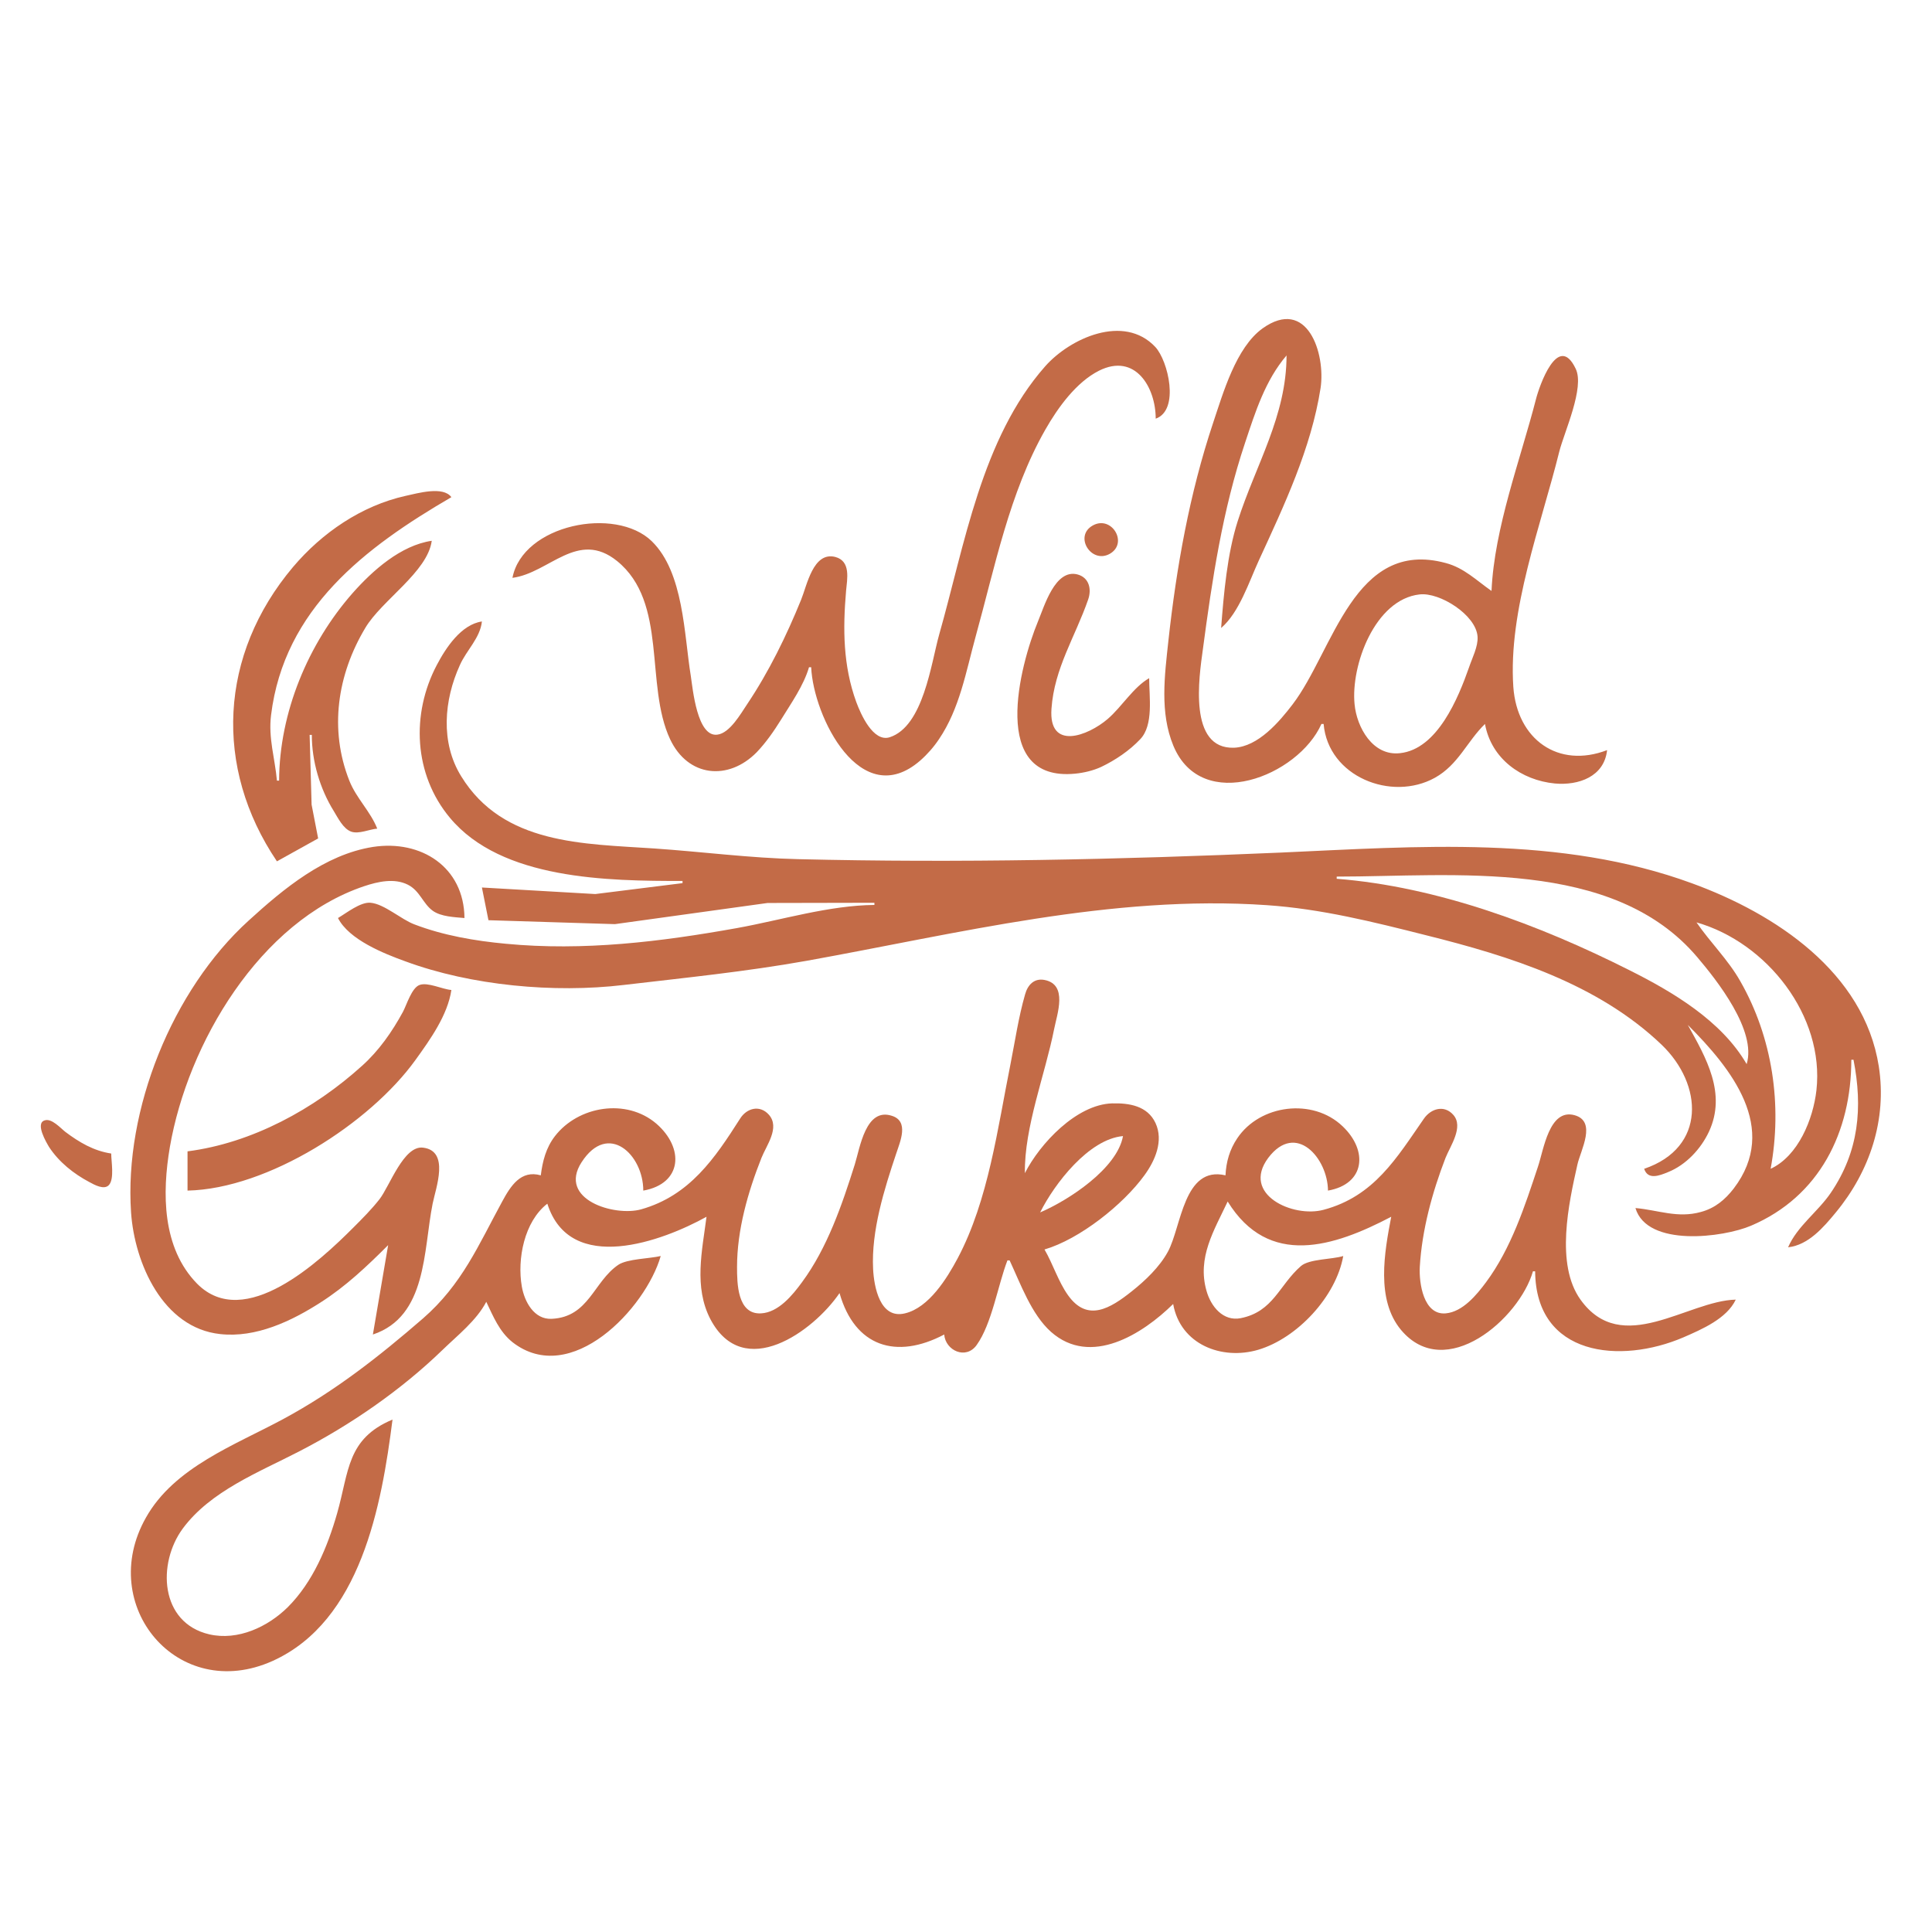 <?xml version="1.0" encoding="UTF-8"?>
<svg xmlns="http://www.w3.org/2000/svg" version="1.2" viewBox="0 0 886 886" width="512" height="512">
  <style>.a{fill:#fff}.b{fill:#c36b47}</style>
  <path class="a" d="m1093 0v886h-1300v-886z"></path>
  <path fill-rule="evenodd" class="b" d="m538.1 342c-6.3-15.2-4-32.2-2.3-48 3.7-33.9 9.7-67.6 20.5-100 4.6-13.7 10.5-34.6 22.7-43.4 20.5-14.6 29 11.5 26.6 27.4-4.3 27.6-16.7 53.8-28.3 79-4.5 9.8-9 23.9-17.3 31 1.2-15.7 2.8-34 7.6-49 8.2-25.7 22.4-48.2 22.4-76-9.8 11.5-14.3 25.9-19 40-10.4 31.1-15.1 62.7-19.4 95-1.7 12.4-6.8 45.7 14.4 44.9 11-0.5 20.7-11.9 26.8-19.9 18.7-24.5 28.1-76.2 70.2-64.8 8.4 2.2 14.1 8 21 12.8 1.3-29 13.2-60 20.4-88 1.5-5.9 10.1-30.9 18.2-13.9 4.2 8.6-5.2 28.9-7.5 37.9-8.4 33.9-23.5 72.9-21.1 108 1.7 24.1 20.6 37.6 43 29-1.3 12.2-13.1 16.3-24 15.3-15.3-1.5-29.1-11.3-32-27.3-8.3 8.1-12.2 18.7-23 24.7-19.9 11-48.9-0.5-51-24.7h-1c-10.6 23.9-54.8 41.5-67.9 10zm-239.2-93.8c14.7 14.3 14.8 42.9 17.9 61.8 0.9 5.9 2.9 28.2 12.2 26.9 5.7-0.7 10.7-9.6 13.6-13.9 10-14.9 18.1-31.5 24.8-48 2.7-6.6 5.5-22.1 15.6-19.6 7.3 1.9 5.5 10.1 5 15.6-1.5 17.4-1.4 34.3 4.7 51 2 5.4 7.7 18.5 15.3 16.1 15.5-5 19-34 22.7-47.1 11.7-41.1 19.4-89.9 48.6-123 11.4-12.9 36.1-24.2 50.5-8.9 5.9 6.3 11.3 29 0.2 32.9 0-14.4-9.4-30.3-26-22-10.5 5.3-18.9 17-24.6 27-16.5 28.9-23.2 63.3-32 95-4.4 16-7.3 33-16.8 47-2.4 3.6-5.3 6.9-8.6 9.8-27.3 23.7-49-20.2-50-42.8h-1c-2.5 8.5-8.2 16.5-12.8 24-3.3 5.3-6.9 10.5-11.2 15-13 13.2-31.5 11.4-39.7-6-11.7-25-0.9-62.7-24.3-81.7-18.1-14.6-31.1 5.5-48 7.7 4.7-24.4 47.2-33 63.9-16.8zm-164.5 11.8c13.3-15.7 31.4-28.1 51.6-32.6 5.6-1.2 17.2-4.6 21 0.6-39.5 23-76.7 51.1-82.7 100-1.3 10.5 1.8 19.8 2.7 30h1c0.1-31.2 13.3-62.8 33.7-86 9.2-10.4 22.1-21.9 36.3-24-1.9 14.3-23 27.3-30.5 40-12.8 21.4-16.6 46.5-7.3 70 3.2 8.1 9.7 14.1 12.8 22-3.6 0.3-8.4 2.6-11.9 1.4-3.7-1.3-6.1-6.3-8-9.4-6.4-10.3-10.1-22.9-10.1-35h-1l0.9 32 3 15.5-18.9 10.5c-29.1-43.1-26.5-94.8 7.4-135zm374.5-6c-8.5 4.7-16.5-8.1-7.8-13 8.7-4.9 16.5 8.1 7.8 13zm14 85c-4.9 5.2-11.4 9.6-17.9 12.7-3.7 1.7-7.9 2.7-12 3.1-39.5 3.8-25.3-49.7-17-69.8 2.9-6.9 7.8-24.1 18-21.6 5.5 1.4 6.7 6.8 5 11.6-5.9 17-15.5 31.4-16.8 50-1.4 19.4 16.7 12.5 25.8 4.7 6.5-5.6 11.7-14.5 19-18.7 0 8.6 2.1 21.5-4.1 28z"></path>
  <path class="a" d="m677.6 292c0.3 4.5-2.5 9.8-3.9 14-4.9 14-14.5 37.6-31.7 39.4-12.5 1.4-19.8-11.9-20.8-22.4-1.8-17.8 9.3-48.1 29.8-50.4 9.3-1.1 26 9.5 26.6 19.4z"></path>
  <path class="b" d="m206.3 375c-16.6-19.9-17.8-47.6-6-70 4.2-8 11.2-18.6 20.7-20-0.8 7.6-7.1 13.2-10.1 20-7.3 16-9 35.5 0.6 51 19.3 31.4 56 30.9 88.5 33.1 22 1.5 43.9 4.4 66 4.9 73.7 1.8 147.3 0.2 221-3 63-2.8 128.5-8.1 189 14.1 38.1 13.9 78.8 40.7 85.6 83.9 3.8 24.4-4.1 48.1-19.7 67-5.6 6.8-12.6 15-21.9 16 4.2-9.7 13.7-16.3 19.6-25 12.9-19 14.7-39.1 10.4-61h-1c0 33-14.5 62.7-46 76.1-12.6 5.4-47.6 10-53-8.1 10.4 0.9 19.3 4.8 30 1.8 6.4-1.7 11.1-5.6 15.1-10.8 21-27.6-1.2-55.1-21.1-75 8.4 15.1 17.9 31.4 9.7 49-3.7 7.9-10.5 15.2-18.7 18.5-4.1 1.7-9.3 3.7-11-1.5 28.6-9.7 27-38.7 8-56.9-29.3-28-69.5-40.6-108-50.2-24.1-6.1-48.1-12.1-73-13.8-71.1-4.9-141.6 13-211 25.5-28 5-55.9 7.8-84 11.1-31.9 3.8-69.9 0.3-100-10.8-10-3.6-26-10-31-19.9 3.9-2.3 10.4-7.5 15-7 6.3 0.6 13.9 7.6 20 9.9 13.3 5.1 27.9 7.6 42 8.9 35.6 3.4 70.9-0.9 106-7.2 20.5-3.7 42.1-10.4 63-10.6v-1l-49 0.1-70 9.7-58-1.8-3-15 52 3 40-5v-1c-34.2 0-83-0.5-106.7-29zm-59.3 222.3c-13.4 8.6-29.6 16.3-46 14.5-26.3-2.8-39.3-32.5-40.9-55.8-3.2-47.1 18.9-102 53.9-133.8 16-14.6 34.9-30.3 57-33.8 22.1-3.4 41.8 9.2 42 32.6-4.5-0.4-10.7-0.6-14.5-3.3-4.6-3.3-5.9-9.2-11.5-12-6.2-3.1-13.7-1.4-20 0.7-47.9 16.1-80.9 72.1-89.1 119.6-3.6 21.1-3.6 46.3 12.5 62.7 21.8 22 56.3-10.4 71.6-25.7 4.2-4.2 8.3-8.3 12-13 4.7-6 11.1-24.8 20-23.7 12.3 1.5 5.9 18.3 4.4 25.7-4.3 21.5-2.5 51.7-27.4 60l7-41c-9.7 9.7-19.4 18.9-31 26.3z"></path>
  <path class="a" d="m778.4 439c9 10.6 27.3 33.7 22.6 49-11.5-19.9-34-33.2-54-43.2-40.9-20.6-87.9-38.2-134-41.8v-1c53.6 0 126.7-8.8 165.4 37zm54.6 61c-1.5 13.2-8.3 30.1-21 36 5.4-29.2 0.9-60.1-13.9-86-5.6-9.9-13.7-17.7-20.1-27 32.3 9.2 58.8 42.9 55 77z"></path>
  <path fill-rule="evenodd" class="b" d="m266.7 533c-11 17.1 15.1 25 27.3 21.6 22.3-6.3 33.8-23.4 45.4-41.6 3-4.8 9-6.5 13.2-1.8 5.2 5.9-1.1 14-3.4 19.8-6.2 15.6-11.2 33.1-11.2 50 0 7.4 0.1 21.9 11 21.3 8-0.4 14.5-8.4 18.8-14.3 11.6-15.7 18.4-35.6 24.2-54 2.4-7.7 5-26.2 17-22.3 8 2.5 3.8 11.8 2 17.3-5.5 16.4-11.5 35.5-10.6 53 0.4 8 3.1 23.1 14.6 20.3 11-2.6 19.3-16.1 24.2-25.3 14.1-26.6 18.3-59.7 24.2-89 2.1-10.6 3.7-21.6 6.7-32 1.2-4.3 4.1-7.5 8.9-6.6 10.8 2.1 5.8 15.5 4.4 22.6-4.1 20.7-13.7 44.9-13.4 66 6.9-13.6 23.7-31.5 40-32 7.8-0.2 16.2 1.1 19.9 9 3.8 8.2-0.2 17.3-5.1 24-9.7 13.4-29.7 29.3-45.8 34 3.9 6.7 6.3 14.7 10.8 21 8.9 12.5 19.4 6 29.2-1.8 6.2-4.9 12.8-11.2 16.6-18.2 6.2-11.4 7.2-39.5 26.4-35 0.3-6.2 1.9-11.8 5.4-17 10.4-15.5 34.6-18.6 48.3-5.5 11.8 11.2 10.3 26.5-6.7 29.5-0.1-14.8-14.7-31.8-27.4-15-12.5 16.8 11.4 27.6 25.4 23.8 23.2-6.2 33.5-23.8 46-41.8 3.2-4.6 9.3-6.5 13.5-1.7 4.8 5.5-1.4 14.2-3.6 19.7-6.1 15.8-10.8 33-11.8 50-0.4 7.4 1.7 22.2 11.9 21.3 7.8-0.7 14.2-8.5 18.5-14.3 11.5-15.5 17.8-34.9 23.8-53 2.6-7.6 5.1-26.7 16.7-23.6 10.4 2.8 2.9 16 1.4 22.6-4 17.8-10.2 45.8 1.4 62 19 26.5 49 0.5 71.2 0-4.1 8.7-15.5 13.6-24 17.3-28.9 12.4-67.7 8.7-68-30.3h-1c-6.2 21.7-40.1 51.2-60.5 26.9-11.6-13.9-7.6-35.7-4.5-51.9-26.3 13.8-56.2 23.5-75-7-6.2 13.2-14.1 25.7-9.7 41 2 7.1 7.6 14.1 15.7 12.5 15-3 17.6-15.2 27.6-23.9 3.8-3.3 14.3-3 19.4-4.6-3.3 18.6-21.1 37.7-39 43-16.7 4.9-35.7-2.4-39-21-14 13.8-37.8 28.9-56 12.8-9-8-14-22.1-19-32.8h-1c-4.4 11.4-7.1 29-14.1 38.8-4.9 6.9-14.3 2.6-14.9-4.8-22 11.6-41 5.6-48-19-12 17.6-44 40.8-59.2 12-7.7-14.8-3.8-31.4-1.8-47-20 11.1-62.5 27-73-6-10.6 8.2-13.9 25.4-11.7 38 1.2 6.9 5.6 15.2 13.7 14.8 17.1-0.8 19.2-17.1 30.6-24.8 4.1-2.7 14.3-2.8 19.4-4-6.9 24-41.2 60.4-68 39.5-6-4.8-8.8-11.8-12-18.5-4.5 8.6-13.1 15.3-20 22-19.2 18.6-42.3 34.5-66 46.7-18.4 9.5-40.5 18.1-53.2 35.3-11.7 15.9-10.6 43.2 12.2 48.5 13.1 3 26.8-3.4 36-12.5 11.5-11.5 18.2-27.6 22.6-43 5.5-19.3 4.4-34.2 25.4-43-5 39.4-14.5 92.4-55 110.7-43.4 19.5-80.9-25.4-58.1-65.7 13-23.2 40.9-33.3 63.1-45.3 23.7-12.8 43.8-28.6 64-46.1 17.9-15.6 25.4-33.6 36.3-53.6 3.9-7.2 8.6-14.6 17.7-12 0.8-6.5 2.4-12.7 6.5-18 10.7-13.8 32.7-17.5 46.5-5.7 12.9 11.2 11.9 27.5-6 30.7 0-16.6-16.2-31.8-28.3-13zm-100.7-44.2c7.8-7 13.8-15.6 18.8-24.8 1.7-3.2 4-11 7.6-12.3 3.8-1.4 10.5 2 14.6 2.3-1.7 11.5-9.7 22.7-16.4 32-20.9 29.1-67.7 59.2-104.6 60v-18c29.6-3.8 58.1-19.4 80-39.2zm-116 54.6c-2.2 2.5-6.8-0.1-9-1.3-7.2-3.8-14-9.2-18.5-16.1-1.2-2-6.5-10.9-2-12.2 3.2-1.1 7.3 3.6 9.5 5.3 6.4 4.8 13 8.7 21 9.9 0 3.6 1.5 11.5-1 14.4z"></path>
  <path class="a" d="m477 556c13.1-5.6 35.3-20.1 38-35-15.7 1.4-31.4 21.8-38 35z"></path>
</svg>
